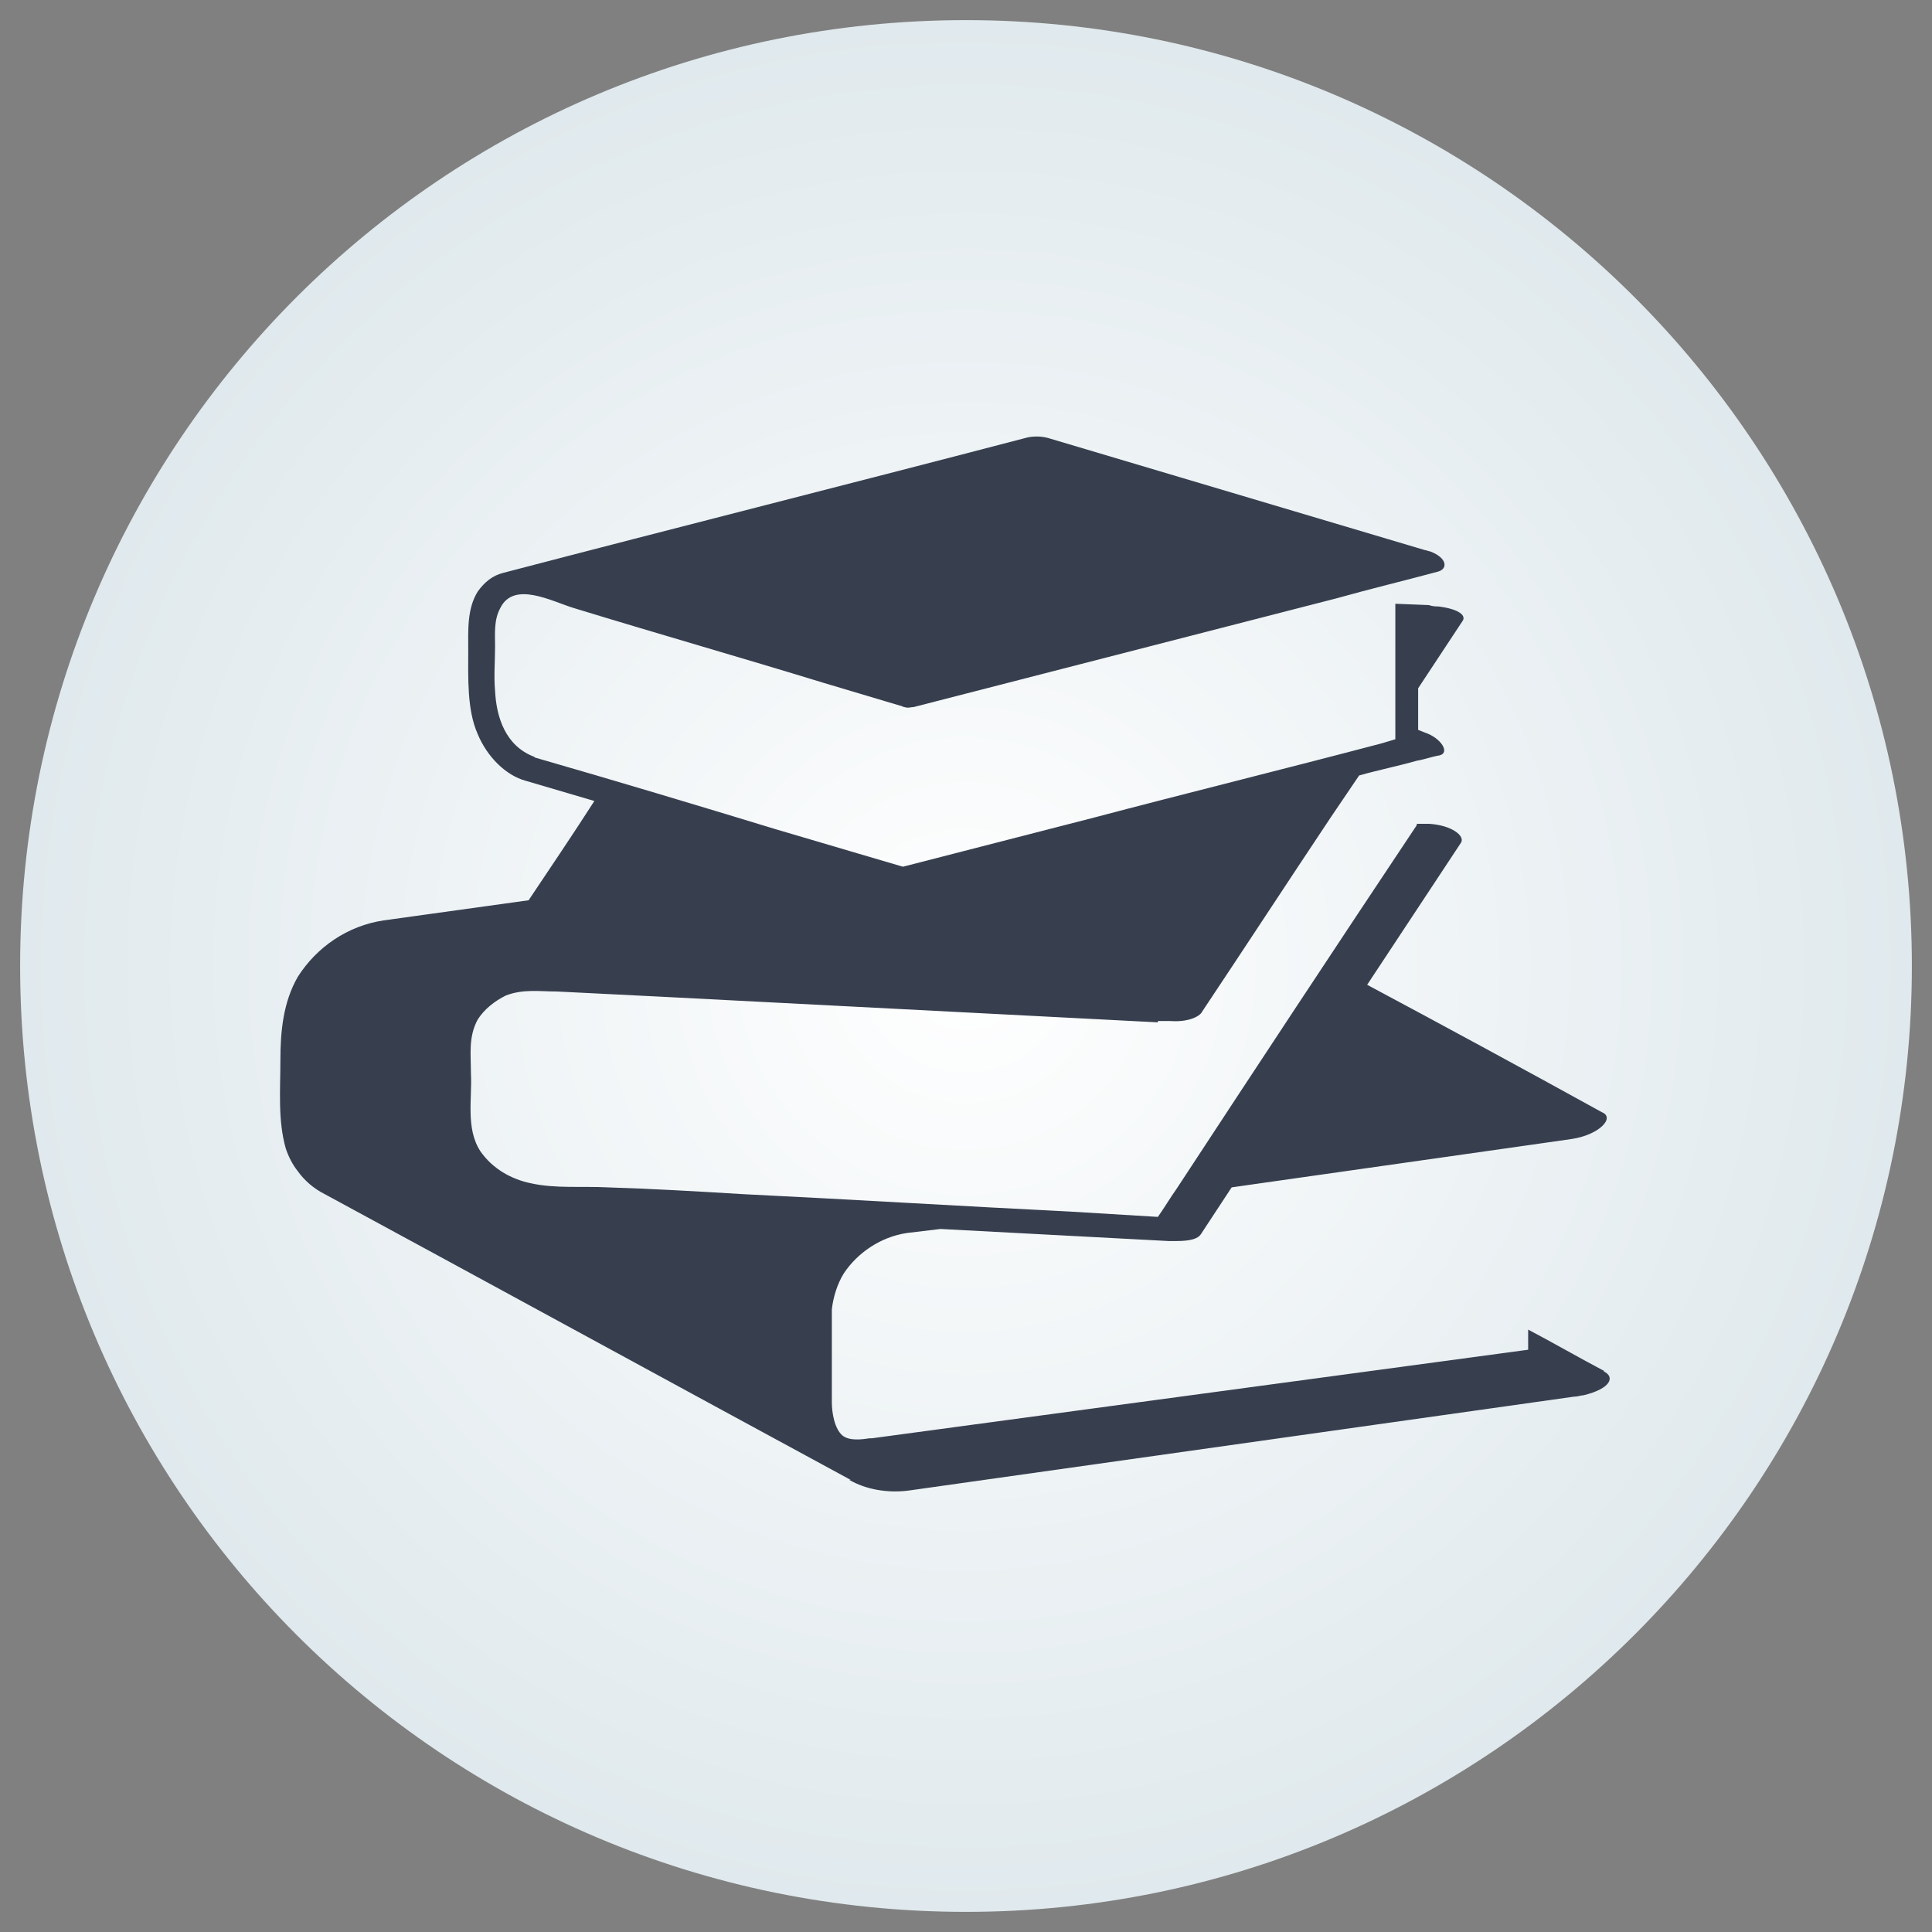 <svg xmlns="http://www.w3.org/2000/svg" viewBox="0 0 144 144"><rect x="0" y="0" width="144" height="144" fill="#808080" stroke="none"/><radialGradient id="a" cx="138.792" cy="36.847" r="87.472" gradientTransform="matrix(.806 0 0 -.806 -39.894 101.706)" gradientUnits="userSpaceOnUse"><stop offset="0" stop-color="#fff"/><stop offset="1" stop-color="#e0e9ed"/></radialGradient><path d="M72 142.5C33 142.5 1.5 111 1.5 72S33 1.5 72 1.5c38.9 0 70.5 31.6 70.5 70.5s-31.6 70.5-70.5 70.5z" fill="url(#a)"/><path d="M62.9 94.9c1-1.5 2.7-2.7 4.7-3l2.5-.3 17 .9h.6c1.1 0 1.6-.2 1.8-.5.8-1.2 1.5-2.3 2.3-3.5l.7-.1 1.4-.2 19.7-2.8 3.5-.5c2.1-.3 3.3-1.6 2.3-2-5.8-3.2-11.7-6.4-17.5-9.5 2.3-3.5 4.7-7.1 7-10.6.3-.5-.7-1.3-2.4-1.4h-.9v.1c-6 9-12 18.1-17.9 27.1-.5.7-.9 1.4-1.4 2.1l-6.6-.4c-8.1-.4-16.2-.9-24.4-1.3-3.3-.2-6.7-.4-10-.5-1.9-.1-3.9.1-5.7-.3-1.5-.3-2.9-1.1-3.8-2.4-1.1-1.7-.6-3.9-.7-5.8 0-1.4-.2-2.7.5-4 .5-.8 1.3-1.4 2.1-1.8 1.3-.5 2.5-.3 3.8-.3l8 .4 36.8 1.9v-.1h.9c1.3.1 2.2-.3 2.4-.7 3.2-4.8 6.4-9.7 9.6-14.5l2.1-3.1c1.4-.4 2.9-.7 4.3-1.1.6-.1 1.1-.3 1.7-.4.8-.2.1-1.3-1.1-1.7l-.5-.2v-3.1l3.3-5c.3-.4-.2-.9-1.8-1.1-.2 0-.4 0-.7-.1L104 45v10.1l-1 .3c-7.2 1.9-14.5 3.7-21.7 5.6-4.7 1.2-9.3 2.4-14 3.6l-3.4-1-6.1-1.8C51.9 60 45.9 58.2 40 56.5c-.1 0-.2-.1-.2-.1-2.1-.8-2.8-2.9-2.9-4.9-.1-1.1 0-2.2 0-3.3 0-1-.1-2 .4-2.9 1-2 3.8-.5 5.4 0 6.2 1.9 12.5 3.7 18.7 5.6l5.7 1.7c.1 0 .2.1.3.1.3.1.5 0 .7 0l31.5-8.1c2.5-.7 5-1.3 7.6-2 .7-.2.7-1-.6-1.5-.1 0-.3-.1-.4-.1l-27.9-8.3c-.6-.2-1.2-.2-1.7-.1-13 3.4-26.1 6.7-39.1 10.1-.8.2-1.4.7-1.9 1.4-.8 1.3-.7 2.9-.7 4.4 0 2-.1 4.4.7 6.2.7 1.7 2.1 3.1 3.6 3.5l5.1 1.5c-1.6 2.5-3.3 5-4.9 7.4l-10.8 1.5c-2.7.4-5 2-6.4 4.2-1.1 1.9-1.3 4.1-1.3 6.2 0 2.2-.2 4.5.4 6.6.2.6.5 1.2.9 1.7.5.7 1.2 1.3 2 1.7 13.1 7.1 26.1 14.2 39.2 21.3h-.1c1.2.7 2.8 1 4.4.8l49.6-7c.3 0 .5-.1.7-.1 2.1-.5 2.4-1.4 1.5-1.8h.1c-1.9-1-3.8-2.1-5.7-3.1v1.5L65 107.2h-.2c-.6.1-1.5.2-2-.2-.6-.5-.8-1.7-.8-2.5v-6.9c.1-.9.4-1.9.9-2.7z" fill="#373f4f"/></svg>